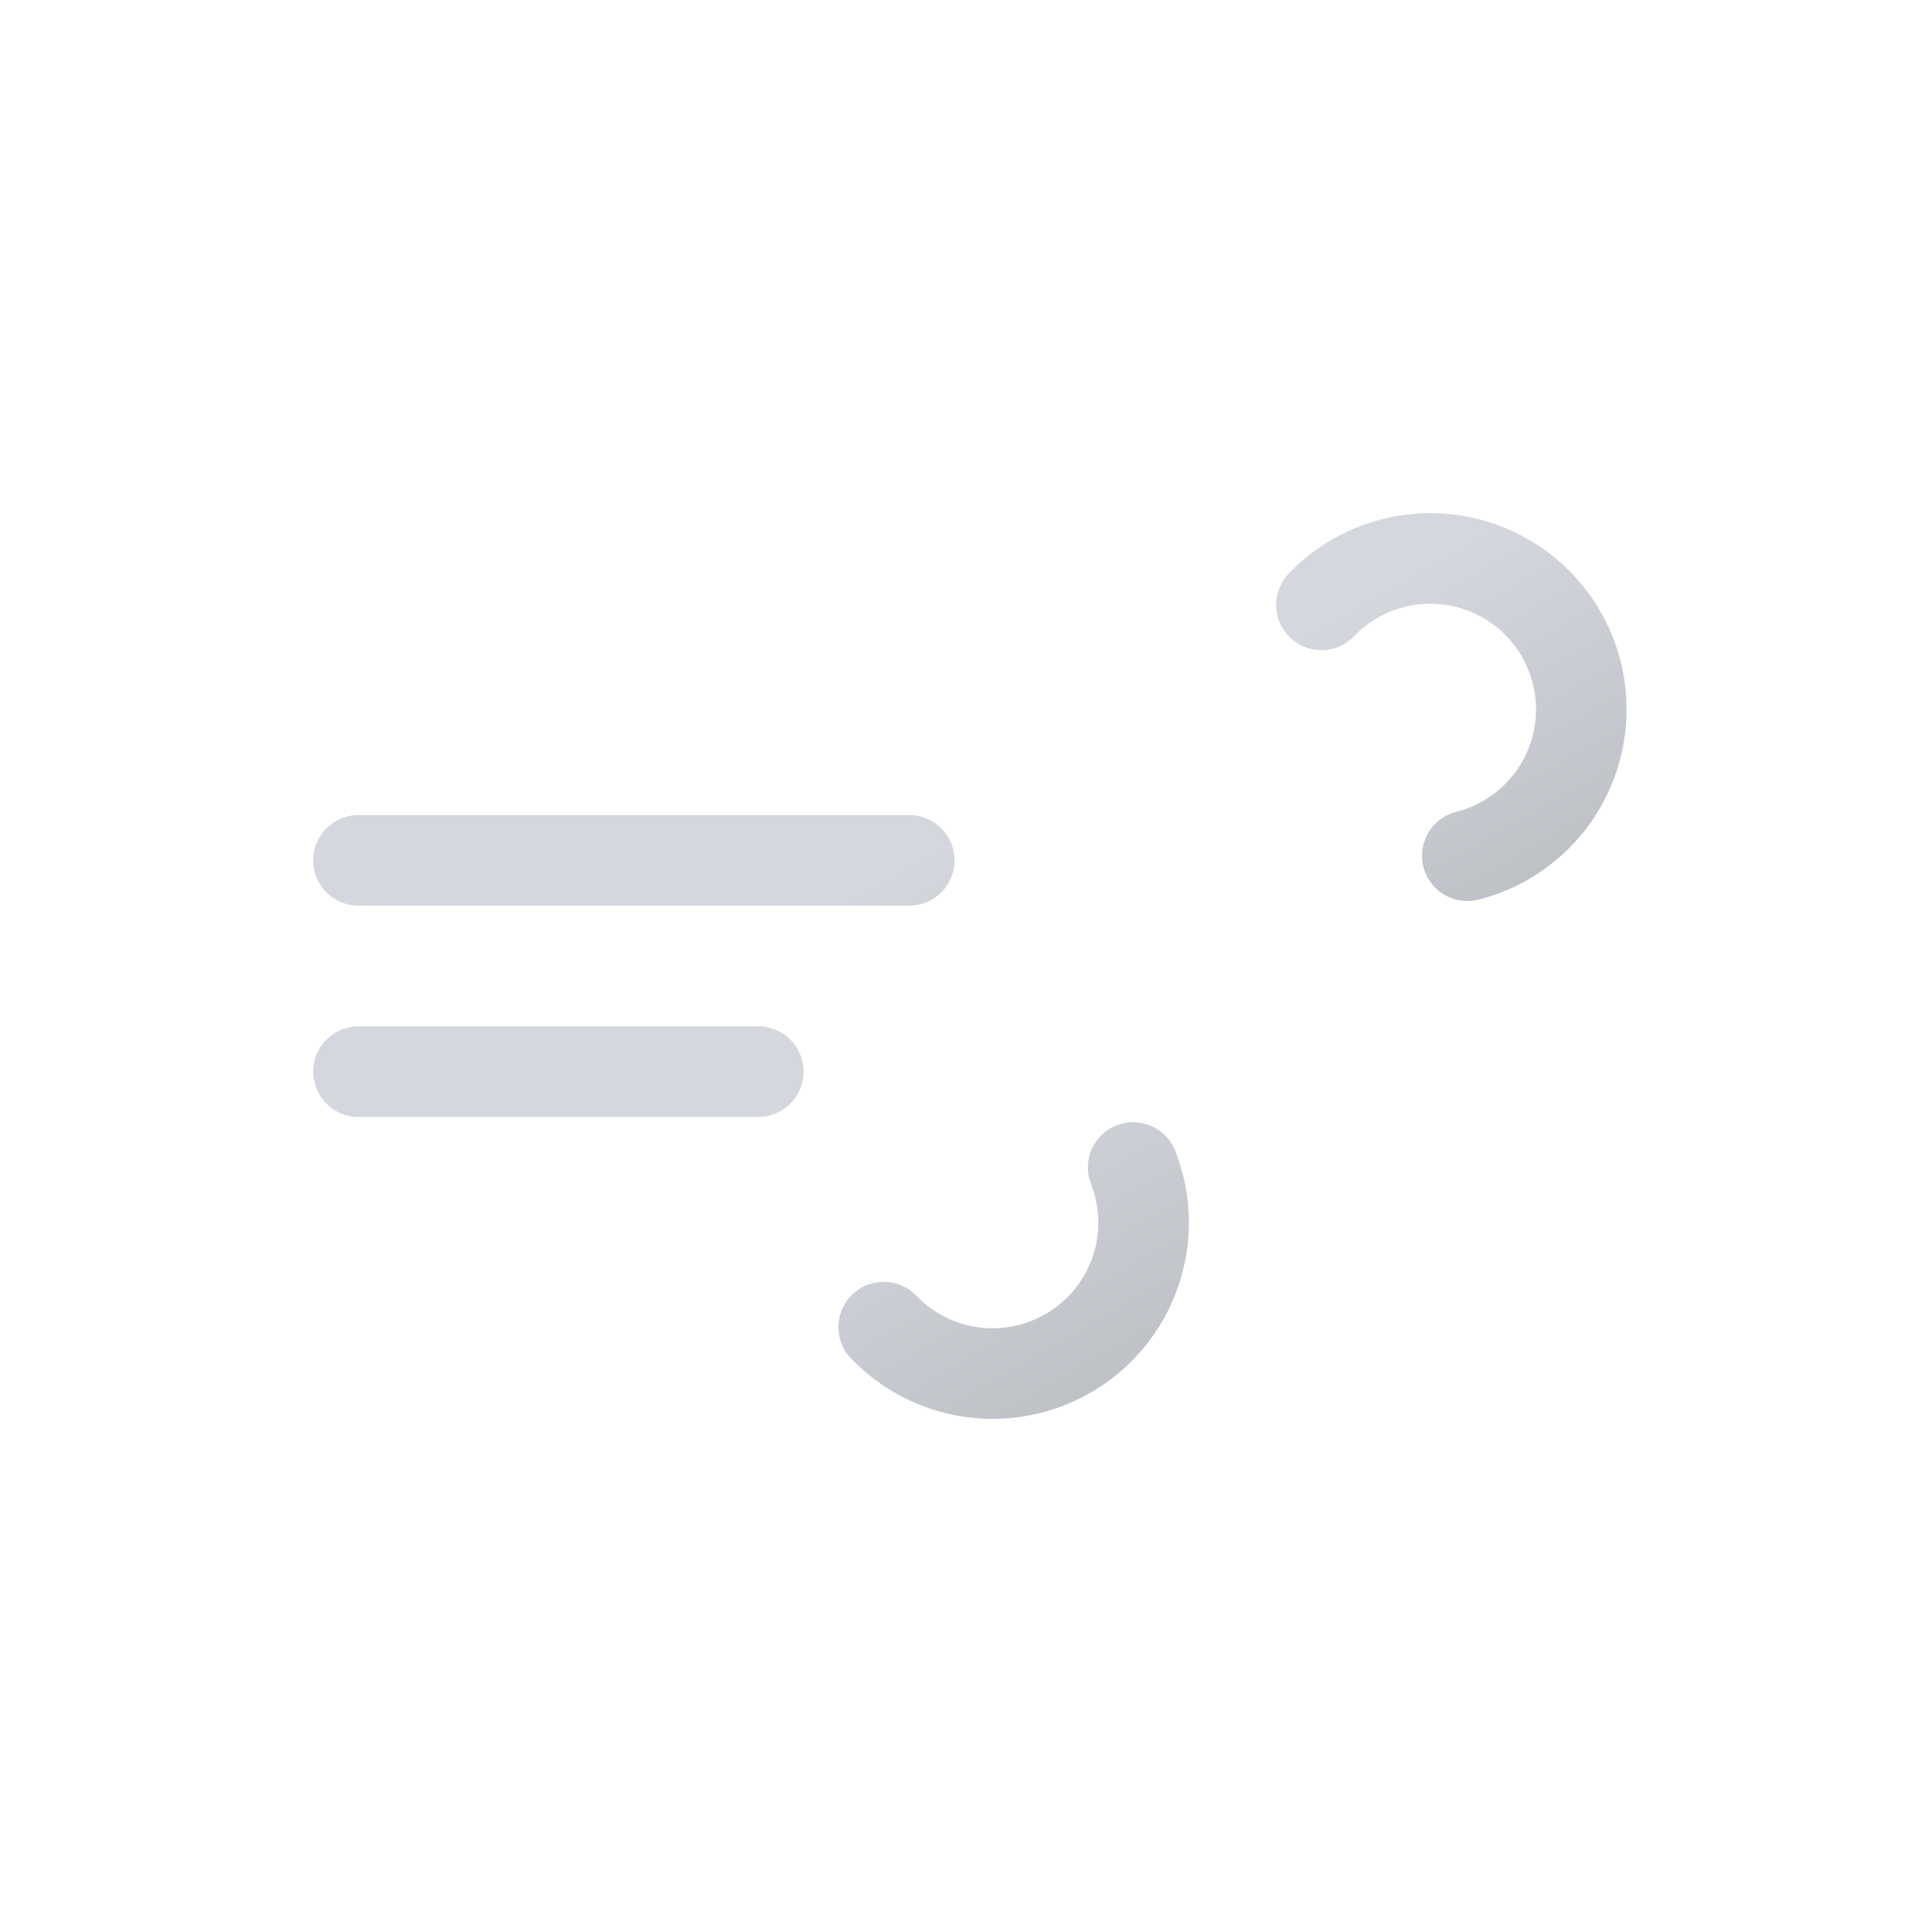 <svg xmlns="http://www.w3.org/2000/svg" xmlns:xlink="http://www.w3.org/1999/xlink" viewBox="0 0 512 512"><defs><linearGradient id="a" x1="138.5" x2="224.2" y1="5.1" y2="153.5" gradientUnits="userSpaceOnUse"><stop offset="0" stop-color="#d4d7dd"/><stop offset=".5" stop-color="#d4d7dd"/><stop offset="1" stop-color="#bec1c6"/></linearGradient><linearGradient xlink:href="#a" id="b" x1="77.7" x2="169" y1="96.2" y2="254.4"/><linearGradient id="c" x1="90" x2="102" y1="185.6" y2="206.4" gradientUnits="userSpaceOnUse"><stop offset="0" stop-color="#fde68a"/><stop offset=".5" stop-color="#fde68a"/><stop offset="1" stop-color="#fde171"/></linearGradient><linearGradient xlink:href="#c" id="d" x1="174" x2="186" y1="185.6" y2="206.4"/><linearGradient xlink:href="#c" id="e" x1="258" x2="270" y1="185.6" y2="206.4"/><linearGradient xlink:href="#c" id="f" x1="216" x2="228" y1="245.6" y2="266.4"/><linearGradient xlink:href="#c" id="g" x1="300" x2="312" y1="245.6" y2="266.4"/><linearGradient xlink:href="#c" id="h" x1="384" x2="396" y1="245.6" y2="266.4"/><linearGradient xlink:href="#c" id="i" x1="166" x2="178" y1="305.6" y2="326.4"/><linearGradient xlink:href="#c" id="j" x1="250" x2="262" y1="305.6" y2="326.4"/><linearGradient xlink:href="#c" id="k" x1="334" x2="346" y1="305.6" y2="326.4"/><symbol id="l" viewBox="0 0 348 240"><path fill="none" stroke="url(#a)" stroke-dasharray="148" stroke-linecap="round" stroke-miterlimit="10" stroke-width="24" d="M267.2 24.3A40 40 0 11296 92H12"><animate attributeName="stroke-dashoffset" dur="6s" repeatCount="indefinite" values="0; 2960"/></path><path fill="none" stroke="url(#b)" stroke-dasharray="110" stroke-linecap="round" stroke-miterlimit="10" stroke-width="24" d="M151.2 215.7A40 40 0 10180 148H12"><animate attributeName="stroke-dashoffset" dur="6s" repeatCount="indefinite" values="0; 1540"/></path></symbol></defs><g opacity="0"><circle cx="96" cy="196" r="12" fill="url(#c)"/><circle cx="222" cy="256" r="12" fill="url(#f)"/><circle cx="172" cy="316" r="12" fill="url(#i)"/><animateTransform id="x1" additive="sum" attributeName="transform" begin="1s; x1.end+1.17s" dur=".83s" type="translate" values="-24 0; 24 0"/><animate id="y1" attributeName="opacity" begin="1s; y1.end+1.17s" dur=".83s" keyTimes="0; .17; .83; 1" values="0; 1; 1; 0"/></g><g opacity="0"><circle cx="180" cy="196" r="12" fill="url(#d)"/><circle cx="306" cy="256" r="12" fill="url(#g)"/><circle cx="256" cy="316" r="12" fill="url(#j)"/><animateTransform id="x2" additive="sum" attributeName="transform" begin=".5s; x2.end+1.17s" dur=".83s" type="translate" values="-24 0; 24 0"/><animate id="y2" attributeName="opacity" begin=".5s; y2.end+1.17s" dur=".83s" keyTimes="0; .17; .83; 1" values="0; 1; 1; 0"/></g><g opacity="0"><circle cx="264" cy="196" r="12" fill="url(#e)"/><circle cx="390" cy="256" r="12" fill="url(#h)"/><circle cx="340" cy="316" r="12" fill="url(#k)"/><animateTransform id="x3" additive="sum" attributeName="transform" begin="0s; x3.end+1.17s" dur=".83s" type="translate" values="-24 0; 24 0"/><animate id="y3" attributeName="opacity" begin="0s; y3.end+1.17s" dur=".83s" keyTimes="0; .17; .83; 1" values="0; 1; 1; 0"/></g><use xlink:href="#l" width="348" height="240" transform="translate(83 136)"/></svg>
